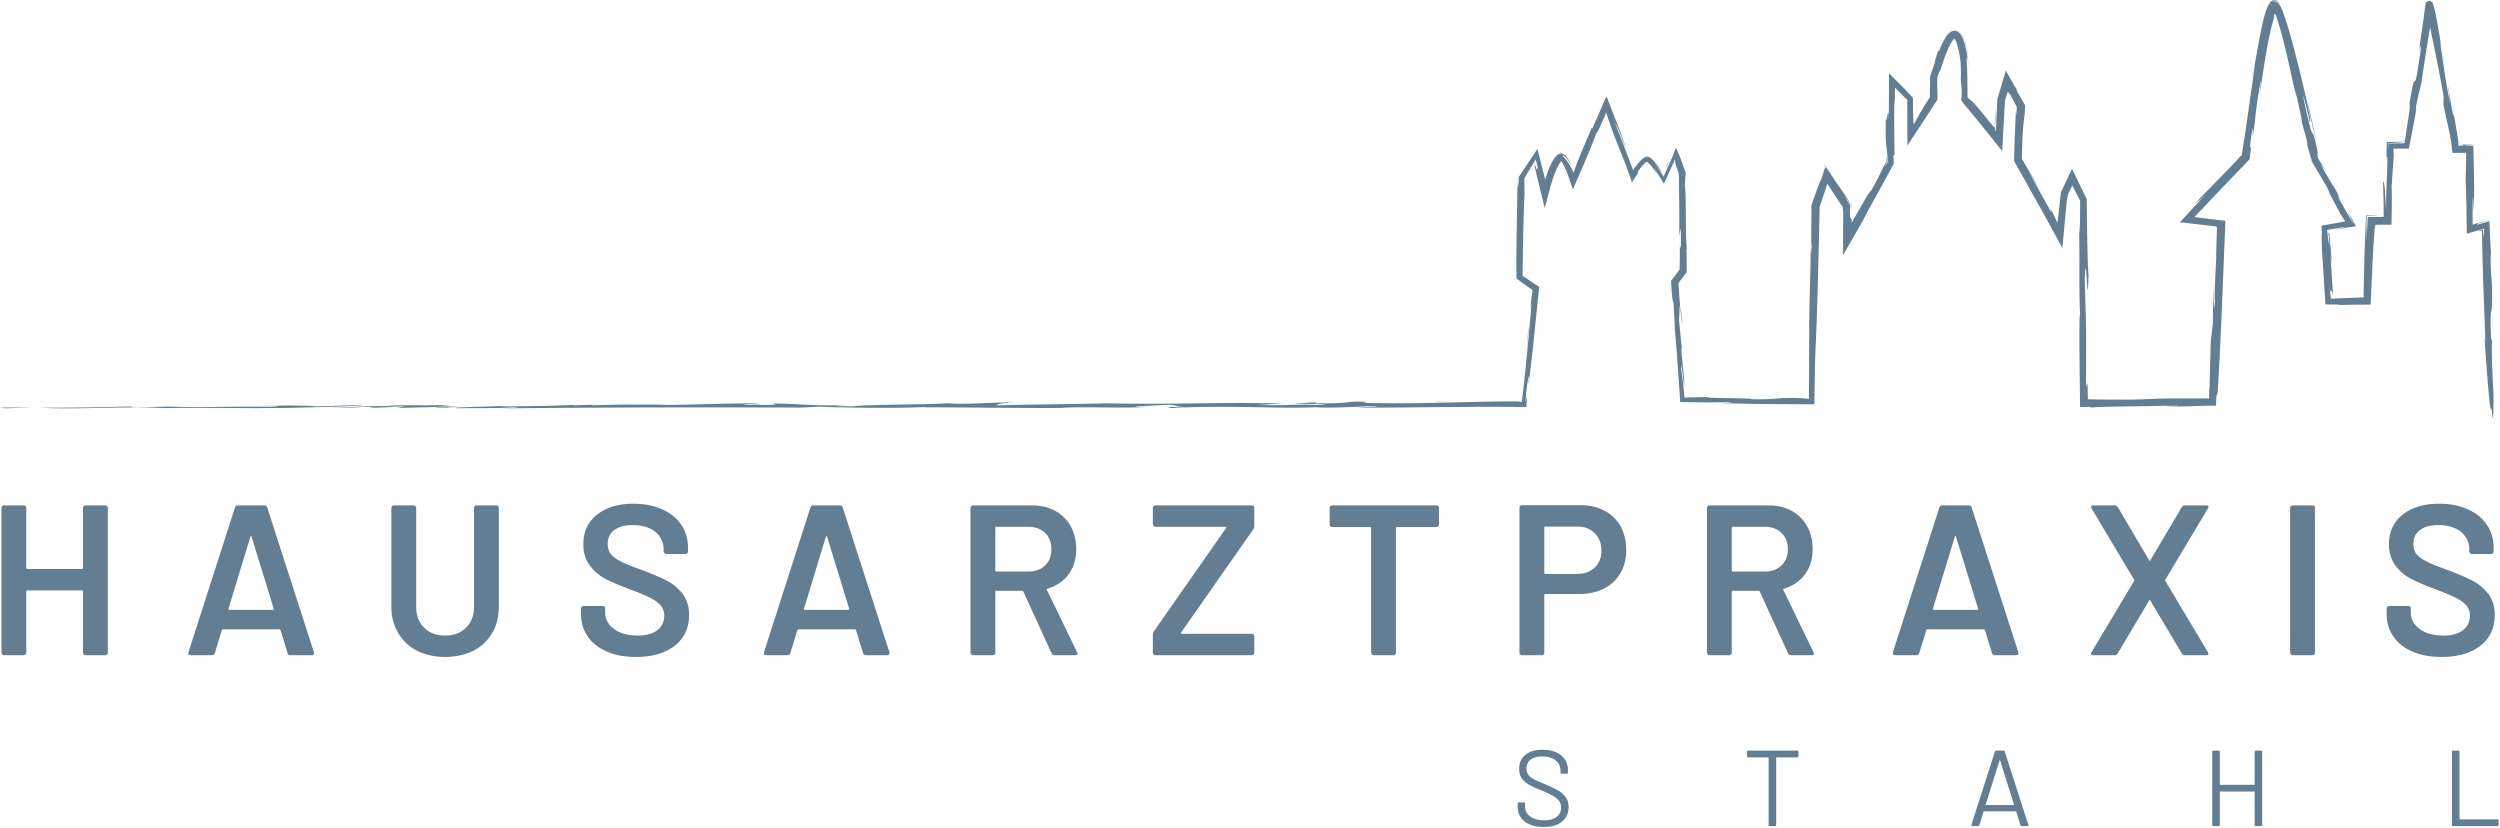 <svg clip-rule="evenodd" fill-rule="evenodd" stroke-linejoin="round" stroke-miterlimit="2" viewBox="0 0 755 250" xmlns="http://www.w3.org/2000/svg"><g fill="#637e93" fill-rule="nonzero"><path d="m0 123.097 1.583.22 8.437-.297z"/><path d="m86.523 123.198c7.747-.256 22.548-.435 22.789-.9l-14.01.437c-1.955-.35-11.173-.311-19.32-.184l9.241-.037c-2.384.05-.863.27-3.247.322-14.13-.157-17.745.333-30.81-.03l.74-.038-10.3.244c-3.25-.047-1.962-.214-.92-.28-9.189.2-16.153.407-28.603.406 9.647.62 27.335-.54 36.94.082l-.727.038c12.03-.256 26.013.132 38.227-.06"/><path d="m40.685 122.733.807-.018c-.054-.017-.404-.006-.807.018"/><path d="m463.498 49.613.017-.065a.727.727 0 0 1 .053-.119.09.09 0 0 0 -.028-.025c-.07.16-.091.242-.042.209"/><path d="m386.957 121.817.739.01c.97-.141.462-.106-.739-.01"/><path d="m697.958 48.236.083.446 1.322 2.593a9.623 9.623 0 0 0 -.489-1.116l-.338-.639-.479-.844z"/><path d="m739.963 42.128.059.302z"/><path d="m720.687 47.714-.14.404c.062.392.106.175.14-.404"/><path d="m737.444 15.036.927 5.422c-.154-1.26-.551-3.543-.927-5.422"/><path d="m739.571 40.161.393 1.967a71.376 71.376 0 0 0 -.393-1.967"/><path d="m705.783 58.019-.978-2.4c-.077.086.473 1.286.978 2.4"/><path d="m740.585 31.055c.094.916.273 2.14.476 3.424-.045-.64-.191-1.779-.476-3.424"/><path d="m99.96 123.153-6.574.059c2.438.02 4.58-.007 6.574-.06"/><path d="m608.803 26.693c.134.231.155.251.231.372l.178.268c.112.165.212.301.298.407-.376-.67-.513-.887-.724-1.234-.15-.234-.108-.103.017.187"/><path d="m669.233 78.104.022-.715-.095.9z"/><path d="m648.138 120.532.847-.073c-.616.032-.781.054-.847.073"/><path d="m676.921 46.223c.073-.78.139-1.561.18-2.237z"/><path d="m687.094.39c-.336-.085-.486.059-.612.073-.128.027-.192.057-.212.06-.049-.01.067-.15.343-.26.098-.074.375-.123.584-.076.201.044.397.09.609.234.427.232.92.875 1.335 1.775-.46-1.13-1.043-1.867-1.582-2.056a1.49 1.49 0 0 0 -.442-.127 1.238 1.238 0 0 0 -.517.034c-.3.039-.543.24-.792.402-.248.304-.466.667-.694.99-.055.087-.116.154-.165.258l-.134.342-.266.678c-.175.443-.358.888-.486 1.362l-.242.846a61.66 61.66 0 0 0 -.683 2.803 153.94 153.94 0 0 0 -1.025 5.19l-2.214 12.34 1.072-5.528-1.978 13.944-1.089 7.456-.513 3.352-.241 1.518-.117.713-.027.164-.01.03-.02.055-.084.06-.334.323.311-.364.021-.06c-.004-.05-.02 0-.014-.12l.045-.578-.054.567c-.012.138.002.072 0 .12l-.017.03-.01.017-.118.13-.484.527-1.003 1.078-2.109 2.219-4.281 4.404c-2.752 2.812-5.124 5.23-6.07 6.382 2.185-2.087.074.259 3.399-3.043l-7.841 8.465 10.88 1.26c.258.187.3.345.257.492h.025l.008.24-.027 1.006-.222 7.272c.293-2.411-.746 13.143-.329 13.419-.421 5.589-.238-2.324-.322-4.33-.123 5.535-.344 6.118-.318 11.259l-.646 5.449-.375 14.412c-.005-.73-.074.165-.079-.53l-.019 2.139-.014.566-.006.248.002.058.002.252-8.944-.02c-3.554.003-7.164.057-10.499.287.431-.021.308-.04.431-.066-2.076.14-5.531.173-9.072.158l-5.213-.047-2.351-.035-.656-.017-.34-.016.023-.521-.039-2.16a37.105 37.105 0 0 0 -.056-1.355c-.042-.642-.093-.805-.146-.745-.107.12-.225 1.13-.308.974.102-21.552.076-14.67-.395-32.764.497-10.828.803 12.799 1.15-.973-.242-1.843-.433-11.393-.529-22.17l.007-.685-4.466-9.203-3.348 7.11-.74 6.658c-.152 1.393-.164 1.327-.222 1.73l-.137.793a27.09 27.09 0 0 1 -.537-1.21l-.043-.11-.02-.052-.104-.207-.448-.893-.84-1.688.181 1.02-6.741-12.117 4.159 6.712-6.27-10.695c-.008-.108-.001-.615-.001-.933.11-5.976.305-8.393.49-9.978l.259-2.095c.038-.36.073-.751.102-1.22l.041-.762.044-1.237-.572-1.038-.496-.871-1.261-2.155-.44-1.042a225.498 225.498 0 0 1 -3.033-5.39l-2.565 8.586-.278 5.849-.169 3.926-.442-.532c.139.072.236.093.29.06a6.514 6.514 0 0 0 -.181-.956l.037-.282.012-.121.028-.44.056-.881.224-3.522c-.165 1.039-.279 2.389-.365 3.944l-.048.977.004.163.026.474a3.936 3.936 0 0 1 -.228-.204l-.152-.15-.085-.086-.026-.027-.094-.115-.19-.23a216.49 216.49 0 0 1 -2.978-3.665c-2.077-2.504-2.812-3.257-3.229-3.608-.209-.176-.338-.252-.517-.396-.172-.136-.454-.417-.673-.634a20.515 20.515 0 0 1 -.021-.214l-.019-.41c.003-2.582-.041-6.482-.135-8.574-.502-6.37.494-.738.752 1.288a118.78 118.78 0 0 0 -.851-5.488 32.638 32.638 0 0 0 -.686-3.027c-.17-.571-.367-1.182-.691-1.851-.25-.547-1.018-1.81-2.167-1.868-.342.013-.701.054-1.03.224-.17.072-.327.175-.478.296-.157.105-.314.24-.433.368-.444.452-.791.956-1.119 1.495-.64 1.082-1.193 2.314-1.727 3.704-.421.538-.21-.341.451-1.884-1.062 2.443-1.657 4.619-1.898 5.947l-.72 1.964-.341.992-.195.615-.033.643-.058 3.258-.004 2.43-1.579 2.5-1.462 2.429-.166.282-.076.148-.164.317-.386.726a70.748 70.748 0 0 1 -1.063 1.885 44.202 44.202 0 0 1 -.152-2.69l-.047-2.308-.018-3.108-2.052-2.077c.836.758.588.474-.301-.433l-4.881-4.904-.01 8.333c-.016 2.337-.048 4.398-.113 5.642-.068-5.74-.612 2.752-.864-.728-.07 6.1.03 7.696.167 8.699.069.502.146.855.218 1.549.035.347.069.78.098 1.358l.077 2.01-.36.67-.564 1.02.419-1 .209-.5a.476.476 0 0 0 .055-.16l.014-.09-.033-.091-.017-.042-.016-.125-.066-.545-.131-1.09.029 1.243.014.512.013.084-1.344 2.599c-.264.53-.359.756-.497 1.054-.275.595-.72 1.483-3.032 5.699 1.306-2.6-2.431 3.996.511-1.52l-6.069 10.6.029-1.202c-.168-.028-.335.002-.502-.426l-.006-1.922.032-1.755-.437-.702-.265-.451-.436-.77-.625-1.153 2.008 3.002c.007 1.006.02 1.12.043 1.07.024-.181.044-.682.062-1.101l-.953-1.568-.765-1.183c-.513-.766-1.031-1.494-1.56-2.24-.536-.753-1.058-1.485-1.642-2.356a160.164 160.164 0 0 1 -3.069-4.775l-.417 1.105.431-1c.624 1.103.876 1.653.074.557-.218.77-.644 2.134-1.341 4.265.11-.542-.004-.361-.282.348l-.367.938-.425 1.15-1.746 4.897-.021.409a8.32 8.32 0 0 1 -.015.185c-.01.102-.02.168-.029.193.289-3.172-.163 10.735.155 11.42-.371 5.799-.198-1.826-.358-2.15.277 4.76-.435 20.235-.318 24.626-.033.094-.061.336-.08.319.039 2.66.025 6.082.001 10.115l-.038 6.488-.016 3.552.005 3.249-4.079.05 2.092-.107.989-.055.608-.062-1.615-.042c-.643-.01-1.226-.02-1.758-.027a97.405 97.405 0 0 0 -2.642.005c-1.437.026-2.306.09-3.11.159-1.608.139-2.954.297-8.053.205 2.149-.372-16.867-.263-12.317-.64l-7.693.13-.5-4.514a97.363 97.363 0 0 0 -.524-3.881c-.179-5.807 1.335 10.94.887 2.937l-.824-8.614.111-1.561c-.19-.336-.737-7.903-.84-7.504.171-1.368.112-4.855.34-4.488l-.26-3.472-.217-3.447 2.478-3.33-.014-3.68a80.45 80.45 0 0 0 -.086-2.935l.13-.408c-.494-5.267-.101-16.663-.612-19.315l.276-3.432-.001-.212-.627-1.81-.505-1.393-.488-1.303-.418-1.06c-.49-1.194-.738-1.601-.964-1.977-.302.897-.565 1.68-1.039 2.814l-1.204 2.682-.723 1.608-.377.835-.285.63-.048.105c-.016.036-.036-.022-.055-.028a43.665 43.665 0 0 0 -1.446-2.22 23.262 23.262 0 0 0 -1.397-1.817c.458.49.823.93 1.118 1.302l.731.942c.36.47.489.62.485.564-.007-.058-.149-.33-.386-.717a18.99 18.99 0 0 0 -1.011-1.502c-.456-.607-.993-1.288-1.685-1.886-.34-.27-.806-.621-1.315-.643-.501-.011-.991.342-1.317.603-.684.562-1.195 1.18-1.609 1.68l-.673.826c-.165.24-.355.529-.583.902l-.046.076-.032-.084-.065-.175-.137-.364-.295-.787-.792-2.096-1.969-5.158c-1.331-3.45-2.603-6.662-3.258-8.094 2.042 4.733 1.121 1.653 4.375 10.326-.44-1.678-1.182-3.78-2.111-6.217l-3.792-9.712-2.368 5.492-1.88 4.252-.169-.192c-1.769 4.093-2.988 7.005-3.888 9.239l-.608 1.532-.354.972-.351.977-.178.497c-.059.143-.124.45-.169.223a28.489 28.489 0 0 0 -1.016-1.948c-.445-.76-1.001-1.784-1.844-2.581-.235-.347-.462-.491-.48-.575-.033-.065.119-.056.441.106.318.18.757.62 1.167 1.19.213.294.435.636.665 1.022l.535.918-.222-.532-.121-.264-.191-.392a10.079 10.079 0 0 0 -.979-1.6c-.474-.62-1.233-1.217-2.063-.948-.394.117-.748.373-1.055.676a5.83 5.83 0 0 0 -.698.859c-.397.58-.72 1.19-1.018 1.818-.148.313-.291.63-.426.952l-.284.703c-.32.836-.602 1.71-.856 2.618l-.059.213c-.004.012-.009.05-.014.04l-.013-.053-.026-.104-.105-.421-.212-.848-.432-1.724-1.54-6.205-5.658 8.514-.033 1.47c-.122 1.54-.203 1.955-.258 1.61-.027-.171-.047-.532-.062-1.038l-.02-.861-.006-1.3.762-1.203-.775 1.199c-.056 11.2-.492 22.938-.27 30.848l.867.543.609.362c-.418-.242-.605-.337-.565-.284.062.068.287.24.677.52l3.225 2.252a4940.96 4940.96 0 0 1 -.478 3.922c.105.012.153.83.084 1.336-.255 3.259-.71 8.348-1.23 13.67l-.812 7.958-.411 3.736-.376 3.188-1.692-.03 1.578-.097.039-.87-.092.81c-2.149.012-4.153.02-6.054.03l-5.744.088-10.511.25c-6.912.169-14.085.298-24.227.132-3.717-.103 3.827-.426-3.775-.4-3.688.193-2.474.58-12.127.488l.653-.335-6.583.348c3.389.27 14.139.156 6.609.478-8.634-.298-7.532.32-18.026-.028 2.427-.038 5.593-.3 7.315-.436-21.989-.36-30.781.376-53.053-.01-11.089.284-25.354.359-33.038.617.636-.336.558-.632 5.689-.902-9.47-.028-13.918.734-20.533.254-4.538.464-26.284.333-28.544.978-.39-.13-10.2.012-.272-.362-12.93.23-17.018-.53-22.942-.518-3.326.025 3.805.4-3.785.424-.93-.025-1.144-.09-2.089-.115l-2.911.154c-3.018-.142 3.293-.322 3.584-.49-10.616-.117-17.526.398-30.094.46l2.154-.115-12.787-.002.727-.038-10.317.243.311-.167c-2.384.05-2.94.155-6.269.18l1.069-.206c-3.277.322-15.455.514-21.403.526l-1.135-.09-13.999.437c-7.462-.208 9.526-.503-5.28-.324l3.799-.425c-10.525.18-12.088-.04-19.282.114 3.249.206 8.235.169 4.544.36-8.275-.464-13.206.145-21.141.353 4.028-.016 6.755-.016 9.501-.263 4.259 0 1.535.22 4.148.234l6.04-.245 1.718.284 10.348-.244c-.644.336 9.507.027 5.469.388 7.224-.154 11.36.079 17.946-.27 4.889.195-7.729.258-2.532.284 28.882-.318 58.74-.315 88.821-.247l-2.921.155 8.97-.4c5.106.26 24.82.572 31.756.056.961.027-.542.103-1.266.142 10.019-.076 28.073.249 42.326.174 6.028-.542 21.438.298 26.839-.436l-2.952.154c-4.852-.193 6.923-.514 8.916-.696 4.002.466.273.36 5.043.788l-5.653-.155 1.245.387c18.105-1.03 33.71.403 44.983-.343-.687.039-.51.103-1.249.14 7.49.209 12.755-.294 18.265-.435.634.194-3.285.322-6.171.477 6.589.065 15.418-.043 24.416-.132l13.366-.095 6.292.008 6.648.069.686-.027.14-2.09.015-.49c-.002-.09-.011-.114-.02-.14-.018-.042-.044-.004-.072.07-.03.08-.073.297-.109.455-.075.338-.141.606-.146.29l.008-.348.026-.53.086-1.431c.553-4.453 1.105-7.595.645-2.085.478-3.25.988-7.617 1.526-12.64l1.774-17.317-5.04-3.385.221-12.527c.098-4.287.222-8.398.385-12.141l-.037-3.01-.023-1.082-.013-.412-.019-.116.063-.14.22-.374.388-.665.757-1.292 2.022-3.322.313 1.112.223.824.472 1.844-.229-.778c-.058-.18-.091-.257-.128-.344-.069-.154-.113-.195-.143-.173-.06.042-.065.333-.106.457s-.118.08-.321-.544l-.163-.525a2.44 2.44 0 0 1 -.167-.456l-.008.013c-.055.204-.083.37-.086.497h.004l-.002.02c-.042-.165.066.287.49 2.03l2.6 10.679 1.451-5.46a48.029 48.029 0 0 1 1.487-4.724l.379-.96.21-.49c.141-.324.291-.637.443-.943.305-.594.653-1.188.977-1.546.011-.02 0-.01.007-.017l.001-.002c-.052-.057.069.07.144.19.164.223.327.495.484.769l.23.426.126.25c.079.157.155.317.228.48.288.66.573 1.309.829 2.019.514 1.41 1.026 2.958 1.512 4.352l3.27-7.496 1.54-3.683c.952-2.311 1.744-4.312 2.317-5.885.294-.135.597-.767 1.149-2.02l1.044-2.355.34-.745c.082-.18.064-.135.081-.167l.034-.054c.046-.07.093-.128.13-.14.106-.356-.009-.138-.096-.012a4.32 4.32 0 0 1 .161-.65c.099-.156 1.337 3.94 2.474 6.853l-.573-1.324 4.128 10.325.905 2.569c.32.885.644 1.907.945 2.653.9-1.407 1.671-2.598 1.892-2.804a3.805 3.805 0 0 1 -.187-.255c.351-.547.684-1.004.989-1.422l.3-.378.239-.28c.304-.353.561-.59.774-.773l.287-.21c.109-.065.086-.037.118-.047a.304.304 0 0 1 .163.01c.049.024.09.06.127.1-.026-.001.209.185.444.415.245.259.552.576.922 1.04.188.223.388.488.608.778l.182.246.339.48c.226.33.465.664.703 1.048-.249-.477-.504-.892-.742-1.313l-.185-.307-.099-.183-.179-.332.517.736c.254.388.525.767.786 1.197.527.835 1.082 1.783 1.633 2.69.625-1.278 1.262-2.744 1.881-4.093l1.079-2.402c.171-.4.349-.785.435-.864.035.18.049.333.04.473-.008.108-.027.063-.062-.045l-.091.203a.115.115 0 0 1 .079 0l.045.42 1.109 3.339.118 9.338c.038 3.235.054 6.434-.013 9.367l.481-2.328c.152 8.873-.099 5.425-.267 5.09l-.031 4.294-.034 1.784-.02.894-.01.414-.01.085-.056.059c-.079.103-.159.208-.242.314l-.597.783-1.678 2.23.217 3.496c.394 3.842.319 1.997.546 3.234l.445 7.972-.622-5.103c.482 3.764.865 8.133 1.201 12.613l.99 14.363 4.893.08c1.222.01 2.392.018 3.499.025 2.211 0 4.159-.037 5.728-.133 4.664.22-4.177.216-1.392.347 4.166.16 8.612.24 13.121.283l14.656.09.176-10.714c.069-3.038.163-5.9.302-8.493.264-6.325.466-12.96.643-19.775l.492-20.673 2.32-6.972 4.676 7.164-.005.054-.004.39-.009.865.13-.395-.056 13.524 6.1-10.633c.813-1.69 2.324-4.437 4.01-7.483l2.596-4.7 2.6-4.808-.044-1.475-.052-1.135c.102.538.26-.851.335.646-.041-6.645-.183-13.852-.008-17.786l.111 2.219.036-5.456 3.718 3.755.019 13.74 6.01-9.135 3.101-4.798-.036-2.182-.042-1.537a89.27 89.27 0 0 1 .021-2.905c.004-.143.009-.098.034-.176l.129-.395.227-.623c.279-.702.458-.96.726-1.563.674-2.16 1.357-4.093 2.106-5.8.374-.851.776-1.642 1.203-2.306.106-.165.215-.317.322-.456.092-.123.249-.291.273-.316.025-.033.056-.064.101-.072.038-.006.075.012.106.038-.036-.072.162.205.28.47.261.533.476 1.187.657 1.859.361 1.357.614 2.822.825 4.367.119 1.793.219 3.693.086 5.684l.315 3.232c-.007.622-.02 1.052-.037 1.353l-.059.725c-.044.386-.096.313-.144.702.063.11.186.296.418.615l.63.862a435.989 435.989 0 0 1 4.643 5.602l6.769 8.432c.456-8.974.617-11.553.841-15.351l.45-1.428.243-.775.041-.111.131-.36.149.302.554 1.038-.245-.624-.122-.313c-.013-.052-.003-.06-.007-.096l.04.056.162.285.333.6.694 1.28.685 1.302c.202.39.504.97.464.919l-.015.099-.027.408-.055.712c-.036.423-.07.735-.099.889-.058.309-.097-.012-.092-1.332l-.333 7.91-.231 7.524 6.038 10.775 3.216 5.752 5.337 9.744 1.405-14.71c.05-.191.102-.431.154-.715l.078-.457.039-.253.02-.06c.015-.022.021-.024.043-.062l.134-.266.283-.57.597-1.238a7.49 7.49 0 0 0 .248-.5l2.36 4.633.001 2.995-.034 2.929c-.038 1.784-.111 3.188-.243 3.943.164 10.508-.093 17.275.282 24.602-.065.217-.093 1.13-.103-.54-.114 1.984-.132 6.167-.103 11.14l.185 17.18 2.781-.023c.308.065.425.129.647.194 3.799-.42 22-.297 25.799-.716 1.16.092-2.006.177-3.486.252 2.448.176 4.619.158 6.897.092l3.547-.118 1.924-.052 2.937-.03.15-3.111c.078.543.292-1.534.3-.052.465-7.144.863-15.276 1.239-23.998l1.163-28.636-9.349-1.148 7.438-7.855 9.213-9.597.036-.267.323-2.593c.057-.517.08-.805.078-.95-.002-.286-.096.009-.18.223-.163.429-.298.534.477-4.978.653-3.151-.326 5.456.738-1.526.466-5.108.776-6.958 1.87-13.715-.056 1.254.199.158-.437 4.919.385-1.937.936-6.095 1.678-10.71.747-4.601 1.666-9.725 2.89-13.336-.128-.002-.167-.23-.046-.71l.002-.004c.036-.101.076-.216.158-.294.101.002.139.108.194.182.099.168.186.373.27.592l.312.915.344 1.08.641 2.186c.818 2.923 1.517 5.83 2.116 8.422 1.191 5.187 1.973 9.124 2.2 9.623 0 0 .986 3.932.222.495.976 4.145 2.273 10.13 1.835 9.14.603 2.14 1.206 4.006 1.954 7.285l-.63-1.72c.472 1.878 1.103 4.027 1.535 5.873l-.501-2.975.292 1.518.395 1.864 3.804 6.528c1.066 1.843 1.77 3.147 1.552 3.14l-.83-1.435 4.331 8.033.538.842.27.424c.089.139.206.328.194.29.076.069.174.177.288.322a2.599 2.599 0 0 1 -.31.112l-.103.03-.416.082-.963.18c-.659.12-1.349.244-2.077.375l-3.339.56.11 2.079-.035.654-.019.668c-.005.502.005 1.112.027 1.81.043 1.398.135 3.145.25 5.07l.87 13.55 4.297.003-.348.168c1.036-.04 2.345-.07 3.792-.093l5.898-.05.455-9.525c.1-2.08.148-3.157.073-2.225.299-5.921.824-13.922.823-10.97l.043-1.264-.014-.092.068-.013.021-.003.259-.003.618-.007 3.955-.026.081-4.493.022-2.834c.005-1.751-.015-3.17-.077-3.92l.665-9.684a33.05 33.05 0 0 1 -.077-1.56l-.005-.213c-.002-.07-.007-.032-.01-.054l-.018-.053a1.585 1.585 0 0 1 -.027-.137c.043-.012.1-.02.163-.027l.064-.004.326-.004.66-.005 1.599-.003 1.254.002h.63c.056-.184.083-.404.126-.606l1.17-6.016c.625-3.217 1.063-5.703.845-5.99 1.057-5.301.974-4.042 1.738-7.714.502-3.732 1.099-7.512 1.716-11.331l.932-5.757.454-2.903.214-1.462.103-.734.051-.367.039-.276.003-.023-.489-.056c-.133-.015-.293-.055-.4-.075-.096-.005-.242-.08-.285-.087-.076-.032-.058-.086-.072-.03-.05.084-.26.218-.537.357a4.212 4.212 0 0 1 -.413.196c-.04.013-.212.094-.198.088l.001.004.011.032.039.117.087.304.172.68.331 1.445.652 3.034 1.348 6.517a646.456 646.456 0 0 1 2.863 14.865l-.075 2.36c1.056 5.653 1.653 6.929 2.483 12.368.326 2.36-.155-.321-.363-1.377l.668 3.744 3.244-.004.673.004.194.006-.17 8.292c.114 2.715.177 5.222.223 7.625l.124 8.488 3.874-1.12.539-.167.214-.08.486-.181c.034.253.071.44.119.885-.074 1.709-.138 1.834-.196 1.2l-.042-.603-.039-.726-.048-.48-.4.145-.075.03-.277.088-.465.155c-.193.074-.48.178-.223.14.109-.013.196-.02.389-.052l.322-.057.199-.037.107-.02.011.006c.05-.001.087 0 .113.003-.009.07-.018.052-.023.16l.028 2.096.081 4.217.239 8.55.661 17.768c-.066 1.11-.174-.33-.288-.867 0 0 1.744 26.2 2.092 21.302.389 3.236.658 6.91.675-4.128-.269-3.658-.727-14-.419-15.942l-.348-.643c-.486-14.777.657-1.305.251-19.1l-.026 3.752c-.095-3.35-.37-6.044-.344-9.808.067-1.133.167 1.28.275 2.733l-.32-6.035-.342-6.992-3.455 1.026c-.312-.011-.358-.074.002-.241.212-.092.35-.162 1.096-.4l2.694-.837c.006-.024.016.164.026.36l-.008-.383-3.221.887-.814.23-.376.114a6.316 6.316 0 0 0 -.583.222c-.041-.161-.092-.146-.144-.054-.052.086-.105.252-.15.24-.045-.02-.082-.215-.1-.966-.019-1.201-.021-3.164.004-6.331.147-2.994.205 1.064.317 3.243.132-3.542.146-6.55.106-9.545l-.223-10.31-2.514.04c-.201-.147 1.888-.212 2.739-.265.021.309.04.416.061-.061a32.804 32.804 0 0 0 -1.486-.054l-2.631-.073c-.019.017.203.035.303.054l.326.059c.183.04.288.082.259.122-.028.04-.19.078-.54.11l-.299.024a22.02 22.02 0 0 0 -.186.02l-.491.034-.074-.354-.11-.593c.042.135.085.283.106.317.022.037.04.057.054.065.028.015.042-.02.046-.088-.016-.273-.128-1.005-.278-1.916l-1.173-6.994c.067.993-.135.649-.516-1.231-.458-2.353-.693-4.391-1.297-7.687l.749 5.955c-1.733-8.246-2.144-13.012-3.196-19.326.152.508.392 1.585.643 2.845-.557-3.33-1.092-6.708-1.802-10.306-.184-.903-.368-1.808-.619-2.768-.068-.25-.123-.473-.251-.805l-.07-.157-.063-.116c-.046-.067-.026-.061-.152-.21-.06-.062-.088-.094-.185-.168a1.165 1.165 0 0 0 -.72-.221 1.143 1.143 0 0 0 -.991.673c-.095.227-.097.317-.11.382l-.052.387-.185 1.425-.806 6.039.077-.722c-2.347 15.869 1.357-4.795-1.525 13.657-1.138 6.036-.428-3.06-2.597 10.96.674-3.055.503-1.295-.014 2.256l-.976 6.29-.244 1.525-.014.09c-.023.01-.058.005-.086.008l-.179.005-.362.009-.777.017c-1.209.02-2.387.04-3.482.06l-.028 2.037-.071-2.14 3.52-.224.39-.028.264-.028.484-.056c.077-.107.046-.337.074-.497l.019-.255.027-.303-.16.896-.009.054-.163.003-.222.004-.556.01-4.03.053-.054 3.116a49.676 49.676 0 0 1 -.057 1.726l.141-.404c.507-.603-.351 10.442-.21 16.318-.475-7.3-.335-7.704-.967-9.054l.163 5.424.049 3.04.011 1.63.027.8c-.343.02-.445.037-1.467.05-1.083.012-2.205.023-3.369.034l-.338 6.745-.027-2.976-.012-1.513.043-2.607 2.291-.08.824-.04.656-.038-3.932-.011-.209 4.289-.124 3.028-.2 6.128-.145 6.122-.057 3.02-.023 1.47.017.692-.679.053-1.416.054-2.83.108-2.738.108-2.226.103-.157-1.455-.171-1.787c.278 1.524.384 1.113.497.94.057-.087.115-.115.197.188.041.152.088.386.144.737.013.073.03.213.042.254l.034.108.073.223-.795-12.472.634 3.744c-.371-2.713-.568-5.57-.736-7.634-.084-1.031-.16-1.865-.247-2.382a32.905 32.905 0 0 1 -.033-.18c-.011-.044-.02-.043-.03-.066a.353.353 0 0 0 -.067-.083c-.048-.042-.106-.06-.172-.012l.172 1.343c.05.456.096 1.055.161 2.348-.068-.115-.175-.498-.302-1.28-.064-.39-.132-.88-.203-1.486l-.194-1.768.667-.136.934-.173 2.474-.424 1.211-.153c.276-.031.437-.043.421-.025-.001.014-.169.057-.381.107-.18.04-.423.097-.692.158-1.078.238-2.57.548-1.916.518l1.606-.334 1.358-.24c1.133-.17 2.063-.31 3.063-.458l-1.263-2.3-.689-1.197-.71-1.174.927 1.869 1.244 2.427-.936-1.458-.829-1.362c-.479-.806-.968-1.672-1.473-2.575-1.009-1.807-2.082-3.765-3.274-5.698 2.824 4.684 2.099 3.035 1.254 1.16l.11.278c-1.656-2.871-4.029-6.587-5.002-8.67l1.787 2.24-2.623-3.955-.007-.02-.183-1.11c-.048-.333-.073-.575-.064-.665s.053-.028.141.247l.167.579.218.837-.481-2.361-.404-1.844a35.822 35.822 0 0 0 -.56-2.213c-.284-.95-.417-1.015-.578-1.226-.331-.42-.732-1.428-2.796-11.205.24.293.857 2.394 1.962 7.699.453.795.32-.552-.803-5.844-.002-.1.029-.024.042-.041-1.175-5.065-2.555-10.891-3.975-16.26-.712-2.684-1.431-5.253-2.159-7.558l-.552-1.678-.281-.798-.435-1.175c-.337-.824-.679-1.628-1.066-2.096-.397-.46-.712-.695-1.147-.79"/><path d="m696.709 30.745c1.254 5.414 2.278 9.997 2.807 12.102-.128-1.047-2.585-12.444-2.807-12.102"/><path d="m459.049 52.139 1.099-1.728z"/><path d="m461.993 93.796c.097-.465.218-1.305.347-2.295-.087-.009-.214.546-.347 2.295"/><path d="m586.154 13.312-.081.18z"/><path d="m508.147 97.88c-.414-3.838-.634-5.264-.763-5.466.207 2.422.449 4.42.763 5.465"/><path d="m546.36 97.019-.028-1.588.004 1.254c.004.24.013.328.024.334"/><path d="m594.438 17.18c-.195-1.176-.416-2.501-.793-3.917-.193-.71-.417-1.44-.78-2.202-.082-.188-.203-.386-.312-.58-.025-.046-.065-.098-.098-.147l-.145-.205c-.093-.141-.198-.238-.309-.347a2.502 2.502 0 0 0 -1.564-.8 3.046 3.046 0 0 0 -1.05.188c-.338.13-.629.359-.921.577a5.341 5.341 0 0 0 -.595.628c-.174.198-.299.397-.447.595-.53.794-.923 1.58-1.27 2.343.294-.646.663-1.398 1.191-2.2.28-.404.552-.8 1.02-1.236.283-.243.6-.493.952-.64.349-.163.734-.204 1.117-.215.644.069 1.237.412 1.664.927.112.114.213.274.316.418.08.11.132.215.193.322.128.215.216.422.314.63.357.829.569 1.614.757 2.347.362 1.464.566 2.713.76 3.515"/><path d="m433.961 121.344 4.403-.231-4.62.167z"/><path d="m460.987 106.286c.253-1.829.886-9.025.543-6.962-.123 2.187-.338 4.616-.543 6.962"/><path d="m503.554 49.778.257-.852c.09-.29.157-.533.296-.935l-1.285 3.252z"/><path d="m25.061 153.411c0-.194.065-.388.259-.581a.734.734 0 0 1 .517-.194h5.946c.194 0 .388.064.582.194.129.193.194.387.194.581v43.692a.734.734 0 0 1 -.194.517c-.194.194-.388.259-.582.259h-5.946c-.194 0-.388-.065-.517-.259-.194-.13-.259-.323-.259-.517v-18.485c0-.194-.129-.323-.323-.323h-16.481c-.194 0-.323.13-.323.323v18.485a.734.734 0 0 1 -.194.517c-.194.194-.388.259-.582.259h-5.946c-.194 0-.388-.065-.517-.259-.194-.13-.259-.323-.259-.517v-43.692c0-.194.065-.388.259-.581a.734.734 0 0 1 .517-.194h5.946c.194 0 .388.064.582.194.129.193.194.387.194.581v18.097c0 .194.129.324.323.324h16.481c.194 0 .323-.13.323-.324z"/><path d="m87.69 197.879c-.453 0-.711-.194-.84-.647l-2.133-6.915c-.065-.194-.194-.259-.323-.259h-17.064c-.129 0-.258.065-.323.259l-2.133 6.915c-.129.453-.387.647-.84.647h-6.463c-.259 0-.452-.065-.582-.259-.129-.13-.129-.323-.064-.646l14.025-43.692c.13-.452.388-.646.84-.646h8.08c.452 0 .71.194.84.646l14.09 43.692c.064.064.064.194.064.323 0 .388-.259.582-.711.582zm-18.68-14.09c-.064.258.066.387.26.387h13.12c.258 0 .323-.129.258-.387l-6.657-21.652c-.064-.194-.129-.259-.194-.259-.064 0-.129.065-.194.259l-6.592 21.652z"/><path d="m134.42 198.396c-3.168 0-6.012-.647-8.468-1.875s-4.33-3.037-5.687-5.364c-1.358-2.262-2.069-4.912-2.069-7.95v-29.797c0-.194.065-.388.259-.581a.734.734 0 0 1 .517-.194h5.946c.194 0 .388.064.582.194.13.193.194.387.194.581v29.925c0 2.52.775 4.59 2.391 6.205 1.616 1.616 3.684 2.391 6.334 2.391s4.718-.775 6.334-2.391 2.392-3.684 2.392-6.205v-29.925c0-.194.064-.388.258-.581a.734.734 0 0 1 .517-.194h5.946c.194 0 .388.064.582.194.13.193.194.387.194.581v29.796c0 3.038-.646 5.688-2.004 7.95-1.357 2.327-3.231 4.136-5.687 5.364s-5.3 1.875-8.532 1.875z"/><path d="m192.072 198.396c-3.36 0-6.27-.517-8.79-1.616s-4.46-2.586-5.752-4.525c-1.357-1.938-2.068-4.2-2.068-6.85v-1.616c0-.194.064-.388.258-.582a.734.734 0 0 1 .517-.194h5.752c.194 0 .388.065.582.194.13.194.194.388.194.582v1.228c0 2.003.905 3.62 2.65 4.912 1.745 1.357 4.201 2.003 7.239 2.003 2.65 0 4.589-.581 5.946-1.68s2.004-2.585 2.004-4.33c0-1.229-.388-2.263-1.1-3.103-.71-.84-1.744-1.551-3.101-2.262-1.358-.711-3.426-1.551-6.14-2.585-3.038-1.1-5.559-2.198-7.433-3.167-1.875-.97-3.49-2.327-4.718-4.072-1.293-1.68-1.94-3.814-1.94-6.334 0-3.814 1.358-6.787 4.137-8.984 2.78-2.198 6.463-3.296 11.052-3.296 3.232 0 6.076.581 8.596 1.68 2.456 1.099 4.395 2.65 5.753 4.654 1.357 2.003 2.068 4.33 2.068 6.98v1.099a.734.734 0 0 1 -.194.517c-.194.194-.388.258-.582.258h-5.817c-.194 0-.387-.064-.517-.258-.194-.13-.258-.323-.258-.517v-.711c0-2.004-.84-3.749-2.456-5.17-1.68-1.358-4.007-2.07-6.916-2.07-2.391 0-4.201.518-5.494 1.487-1.357.97-2.003 2.392-2.003 4.202 0 1.292.323 2.326 1.034 3.167.71.84 1.745 1.55 3.102 2.197 1.357.711 3.49 1.551 6.399 2.585 3.038 1.164 5.494 2.198 7.368 3.167 1.81.97 3.36 2.263 4.718 3.943 1.293 1.745 1.94 3.878 1.94 6.399 0 3.878-1.423 6.98-4.267 9.242-2.908 2.262-6.786 3.426-11.763 3.426z"/><path d="m261.488 197.879c-.453 0-.711-.194-.84-.647l-2.133-6.915c-.065-.194-.194-.259-.323-.259h-17.064c-.129 0-.258.065-.323.259l-2.133 6.915c-.129.453-.387.647-.84.647h-6.463c-.259 0-.452-.065-.582-.259-.129-.13-.129-.323-.064-.646l14.025-43.692c.13-.452.388-.646.84-.646h8.08c.452 0 .71.194.84.646l14.09 43.692c.064.064.064.194.064.323 0 .388-.259.582-.711.582zm-18.68-14.09c-.064.258.066.387.26.387h13.12c.258 0 .323-.129.258-.387l-6.657-21.652c-.064-.194-.129-.259-.194-.259-.064 0-.129.065-.194.259l-6.592 21.652z"/><path d="m318.494 197.879c-.453 0-.711-.194-.905-.582l-8.532-18.614c-.064-.194-.193-.259-.387-.259h-7.756c-.194 0-.323.13-.323.323v18.356a.734.734 0 0 1 -.194.517c-.194.194-.388.259-.582.259h-5.946c-.194 0-.388-.065-.517-.259-.194-.13-.259-.323-.259-.517v-43.692c0-.194.065-.388.259-.581a.734.734 0 0 1 .517-.194h17.774c2.65 0 4.976.517 6.98 1.615 2.004 1.1 3.62 2.65 4.718 4.654 1.099 2.004 1.68 4.33 1.68 6.916 0 2.973-.775 5.494-2.261 7.562-1.552 2.133-3.684 3.555-6.399 4.395-.065 0-.13.064-.194.129a.197.197 0 0 0 0 .259l9.113 18.808c.065.194.13.323.13.387 0 .324-.259.518-.711.518zm-17.58-38.78c-.194 0-.323.13-.323.323v12.862c0 .194.129.323.323.323h9.695c2.068 0 3.748-.646 5.041-1.874 1.228-1.228 1.874-2.844 1.874-4.848 0-2.003-.646-3.684-1.874-4.912-1.293-1.228-2.973-1.874-5.041-1.874z"/><path d="m348.936 197.879c-.194 0-.388-.065-.517-.259-.194-.13-.259-.323-.259-.517v-5.494c0-.323.13-.646.324-.97l21.78-31.152c.065-.065.13-.194.065-.259-.064-.064-.129-.13-.258-.13h-21.135c-.194 0-.388-.064-.517-.258-.194-.129-.259-.323-.259-.517v-4.912c0-.194.065-.388.259-.581a.734.734 0 0 1 .517-.194h29.085c.194 0 .388.064.581.194.13.193.194.387.194.581v5.494c0 .323-.129.646-.323.97l-21.781 31.152c-.065.065-.13.194-.065.259s.13.13.259.13h21.135c.194 0 .388.064.581.193.13.194.194.388.194.582v4.912a.734.734 0 0 1 -.194.517c-.193.194-.387.259-.581.259z"/><path d="m433.798 152.636c.194 0 .388.064.582.194.13.193.194.387.194.581v4.977a.734.734 0 0 1 -.194.517c-.194.194-.388.259-.582.259h-11.892c-.194 0-.323.129-.323.323v37.616a.734.734 0 0 1 -.194.517c-.194.194-.388.259-.582.259h-5.946c-.194 0-.388-.065-.517-.259-.194-.13-.259-.323-.259-.517v-37.616c0-.194-.129-.323-.323-.323h-11.44c-.194 0-.388-.065-.517-.259-.194-.13-.258-.323-.258-.517v-4.977c0-.194.064-.388.258-.581a.734.734 0 0 1 .517-.194z"/><path d="m477.425 152.571c2.715 0 5.106.582 7.174 1.68 2.068 1.1 3.684 2.715 4.848 4.719 1.098 2.068 1.68 4.46 1.68 7.11s-.582 4.976-1.745 6.98c-1.163 2.003-2.78 3.554-4.912 4.653-2.133 1.099-4.654 1.68-7.433 1.68h-10.341c-.194 0-.323.13-.323.324v17.386a.734.734 0 0 1 -.194.517c-.194.194-.388.259-.582.259h-5.946c-.194 0-.388-.065-.517-.259-.194-.13-.259-.323-.259-.517v-43.756c0-.194.065-.388.259-.582a.734.734 0 0 1 .517-.194zm-1.099 20.747c2.198 0 3.943-.646 5.3-1.939s2.004-2.973 2.004-5.106-.647-3.878-2.004-5.235-3.102-2.004-5.3-2.004h-9.63c-.194 0-.323.13-.323.323v13.638c0 .194.129.323.323.323z"/><path d="m540.895 197.879c-.453 0-.711-.194-.905-.582l-8.532-18.614c-.064-.194-.193-.259-.387-.259h-7.756c-.194 0-.323.13-.323.323v18.356a.734.734 0 0 1 -.194.517c-.194.194-.388.259-.582.259h-5.946c-.194 0-.388-.065-.517-.259-.194-.13-.259-.323-.259-.517v-43.692c0-.194.065-.388.259-.581a.734.734 0 0 1 .517-.194h17.774c2.65 0 4.976.517 6.98 1.615 2.004 1.1 3.62 2.65 4.718 4.654 1.099 2.004 1.68 4.33 1.68 6.916 0 2.973-.775 5.494-2.261 7.562-1.552 2.133-3.684 3.555-6.399 4.395-.065 0-.13.064-.194.129a.197.197 0 0 0 0 .259l9.113 18.808c.065.194.13.323.13.387 0 .324-.259.518-.711.518zm-17.58-38.78c-.194 0-.323.13-.323.323v12.862c0 .194.129.323.323.323h9.695c2.068 0 3.748-.646 5.041-1.874 1.228-1.228 1.874-2.844 1.874-4.848 0-2.003-.646-3.684-1.874-4.912-1.293-1.228-2.973-1.874-5.041-1.874z"/><path d="m602.425 197.879c-.453 0-.711-.194-.84-.647l-2.133-6.915c-.065-.194-.194-.259-.323-.259h-17.064c-.129 0-.258.065-.323.259l-2.133 6.915c-.129.453-.387.647-.84.647h-6.463c-.259 0-.452-.065-.582-.259-.129-.13-.129-.323-.064-.646l14.025-43.692c.13-.452.388-.646.84-.646h8.08c.452 0 .71.194.84.646l14.09 43.692c.064.064.064.194.064.323 0 .388-.259.582-.711.582zm-18.68-14.09c-.064.258.066.387.26.387h13.12c.258 0 .323-.129.258-.387l-6.657-21.652c-.064-.194-.129-.259-.194-.259-.064 0-.129.065-.194.259l-6.592 21.652z"/><path d="m632.156 197.879c-.323 0-.517-.065-.582-.259-.13-.13-.13-.323.065-.646l12.861-21.524a.412.412 0 0 0 0-.388l-12.862-21.522c-.065-.259-.13-.388-.13-.453 0-.323.194-.452.647-.452h6.463c.453 0 .776.194.97.517l9.436 16.029c.13.258.259.258.388 0l9.5-16.03c.195-.322.453-.516.906-.516h6.463c.323 0 .517.064.646.194.065.193.065.387-.129.71l-12.862 21.523a.412.412 0 0 0 0 .388l12.862 21.523c.065.258.13.387.13.452 0 .323-.195.453-.647.453h-6.463c-.453 0-.711-.194-.905-.518l-9.501-15.964c-.13-.258-.259-.258-.388 0l-9.501 15.964c-.194.324-.452.518-.905.518h-6.463z"/><path d="m692.394 197.879c-.194 0-.388-.065-.517-.259-.194-.13-.259-.323-.259-.517v-43.692c0-.194.065-.388.259-.581a.734.734 0 0 1 .517-.194h5.946c.194 0 .388.064.582.194.129.193.194.387.194.581v43.692a.734.734 0 0 1 -.194.517c-.194.194-.388.259-.582.259z"/><path d="m737.378 198.396c-3.36 0-6.27-.517-8.79-1.616s-4.46-2.586-5.752-4.525c-1.357-1.938-2.068-4.2-2.068-6.85v-1.616c0-.194.064-.388.258-.582a.734.734 0 0 1 .517-.194h5.752c.194 0 .388.065.582.194.13.194.194.388.194.582v1.228c0 2.003.905 3.62 2.65 4.912 1.745 1.357 4.201 2.003 7.239 2.003 2.65 0 4.589-.581 5.946-1.68s2.004-2.585 2.004-4.33c0-1.229-.388-2.263-1.1-3.103-.71-.84-1.744-1.551-3.101-2.262-1.358-.711-3.426-1.551-6.14-2.585-3.038-1.1-5.559-2.198-7.433-3.167-1.875-.97-3.49-2.327-4.718-4.072-1.293-1.68-1.94-3.814-1.94-6.334 0-3.814 1.358-6.787 4.137-8.984 2.78-2.198 6.463-3.296 11.052-3.296 3.232 0 6.076.581 8.596 1.68 2.456 1.099 4.395 2.65 5.753 4.654 1.357 2.003 2.068 4.33 2.068 6.98v1.099a.734.734 0 0 1 -.194.517c-.194.194-.388.258-.582.258h-5.817c-.194 0-.387-.064-.517-.258-.194-.13-.258-.323-.258-.517v-.711c0-2.004-.84-3.749-2.456-5.17-1.68-1.358-4.007-2.07-6.916-2.07-2.391 0-4.201.518-5.494 1.487-1.357.97-2.003 2.392-2.003 4.202 0 1.292.323 2.326 1.034 3.167.71.84 1.745 1.55 3.102 2.197 1.357.711 3.49 1.551 6.399 2.585 3.038 1.164 5.494 2.198 7.368 3.167 1.81.97 3.36 2.263 4.718 3.943 1.293 1.745 1.94 3.878 1.94 6.399 0 3.878-1.423 6.98-4.267 9.242-2.908 2.262-6.786 3.426-11.763 3.426z"/><path d="m466.189 249.747c-2.413 0-4.342-.554-5.726-1.66-1.415-1.108-2.122-2.574-2.122-4.43v-1.01c0-.228.096-.326.321-.326h1.576c.225 0 .322.098.322.326v.88c0 1.27.515 2.28 1.544 3.028 1.03.782 2.444 1.173 4.278 1.173 1.64 0 2.895-.358 3.763-1.075.869-.684 1.287-1.628 1.287-2.8 0-.75-.193-1.401-.58-1.955-.417-.554-1.029-1.042-1.833-1.53-.836-.49-1.994-1.043-3.506-1.662-1.608-.651-2.862-1.237-3.73-1.726-.901-.488-1.609-1.107-2.156-1.889-.547-.749-.836-1.726-.836-2.898 0-1.824.643-3.225 1.898-4.267 1.254-.977 2.959-1.498 5.146-1.498 2.38 0 4.246.554 5.629 1.694s2.058 2.638 2.058 4.494v.717c0 .228-.096.325-.321.325h-1.608c-.226 0-.322-.097-.322-.325v-.587c0-1.27-.483-2.28-1.448-3.094-.997-.814-2.348-1.205-4.084-1.205-1.512 0-2.702.326-3.506.945-.805.619-1.223 1.53-1.223 2.736 0 .781.193 1.433.611 1.921.386.521.965.977 1.705 1.335.74.391 1.866.88 3.41 1.499 1.576.65 2.83 1.27 3.795 1.823a7.89 7.89 0 0 1 2.316 2.052c.579.814.868 1.824.868 2.996 0 1.824-.675 3.29-1.994 4.365-1.319 1.074-3.184 1.628-5.532 1.628z"/><path d="m542.838 226.689c.225 0 .322.097.322.325v1.4c0 .229-.097.326-.322.326h-6.304c-.097 0-.129.033-.129.13v20.29c0 .229-.096.327-.322.327h-1.64c-.225 0-.322-.098-.322-.326v-20.29c0-.098-.032-.13-.128-.13h-6.047c-.225 0-.322-.098-.322-.326v-1.4c0-.229.097-.326.322-.326z"/><path d="m610.577 249.487a.388.388 0 0 1 -.386-.261l-1.287-4.104c-.032-.065-.064-.097-.128-.097h-9.618c-.064 0-.096.032-.128.097l-1.287 4.104a.388.388 0 0 1 -.386.26h-1.737c-.225 0-.321-.13-.257-.358l7.108-22.179a.388.388 0 0 1 .386-.26h2.188c.193 0 .321.097.386.26l7.14 22.18.032.13c0 .162-.096.228-.29.228zm-10.904-6.514c-.032.032 0 .065.032.098.032.032.065.065.097.065h8.298a.243.243 0 0 0 .129-.065c0-.033.032-.066 0-.098l-4.182-13.288c-.032-.033-.064-.065-.096-.065s-.064.032-.097.065z"/><path d="m680.904 227.014c0-.228.097-.325.322-.325h1.64c.225 0 .322.097.322.325v22.147c0 .228-.097.326-.322.326h-1.64c-.225 0-.322-.098-.322-.326v-9.999c0-.097-.032-.13-.129-.13h-10.26c-.097 0-.129.033-.129.13v9.999c0 .228-.096.326-.321.326h-1.64c-.226 0-.322-.098-.322-.326v-22.147c0-.228.096-.325.321-.325h1.64c.226 0 .322.097.322.325v9.869c0 .097.032.13.129.13h10.26c.097 0 .13-.033.13-.13v-9.869z"/><path d="m740.811 249.487c-.225 0-.321-.098-.321-.326v-22.147c0-.228.096-.325.321-.325h1.64c.226 0 .322.097.322.325v20.323c0 .098.032.13.129.13h11.354c.225 0 .322.098.322.326v1.368c0 .228-.097.326-.322.326z"/></g></svg>